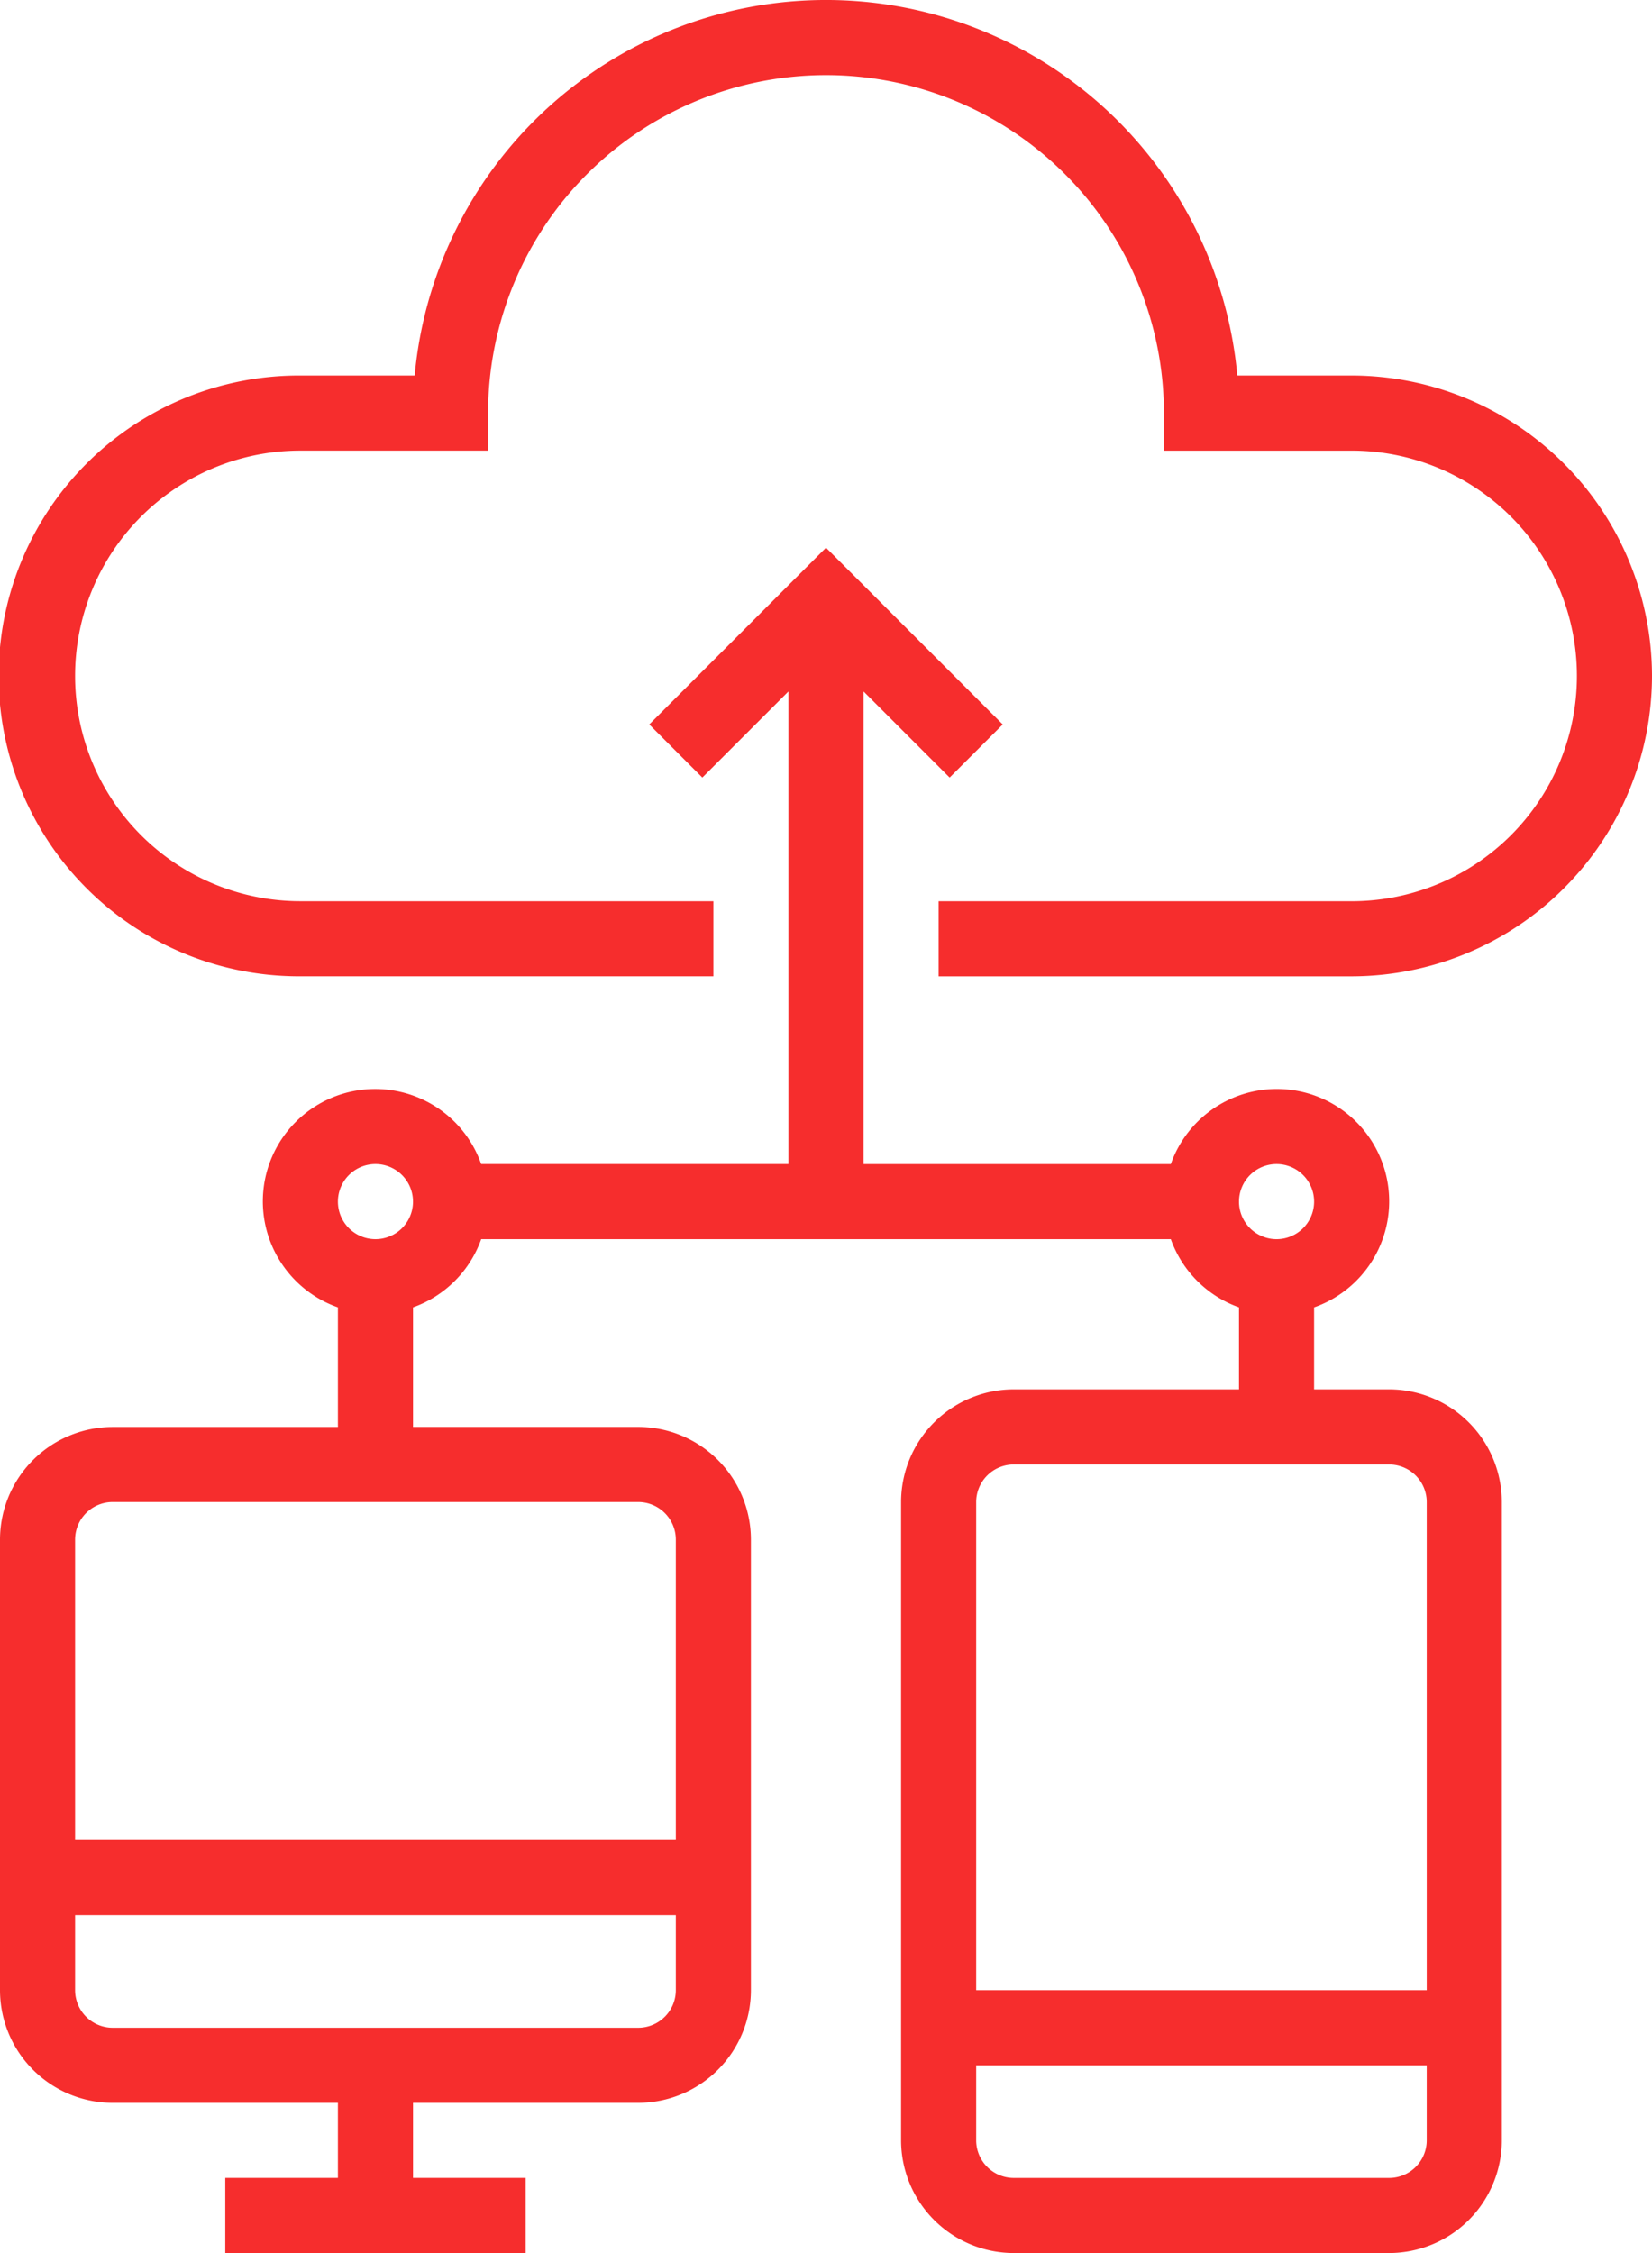 <svg xmlns="http://www.w3.org/2000/svg" width="267.985" height="365.434" viewBox="0 0 267.985 365.434">
  <g id="cloud-computing" transform="translate(-0.5)">
    <path id="Path_431" data-name="Path 431" d="M268.485,109.63A48.78,48.78,0,0,0,219.76,60.906H201.215a67,67,0,0,0-133.445,0H49.225a48.725,48.725,0,1,0,0,97.449h67V146.174h-67a36.543,36.543,0,0,1,0-73.087H79.677V67a54.815,54.815,0,0,1,109.63,0v6.091H219.76a36.543,36.543,0,1,1,0,73.087h-67v12.181h67A48.78,48.78,0,0,0,268.485,109.63Zm0,0" fill="#f62d2d"/>
    <path id="Path_432" data-name="Path 432" d="M244.123,375.013V271.473A18.292,18.292,0,0,0,225.851,253.2H213.67V239.9a18.227,18.227,0,1,0-23.241-23.241H140.583V140l13.966,13.966,8.612-8.612-28.669-28.669-28.669,28.669,8.612,8.612L128.4,140v76.656H78.556A18.226,18.226,0,1,0,55.315,239.9v19.4H18.772A18.292,18.292,0,0,0,.5,277.564v73.087a18.292,18.292,0,0,0,18.272,18.272H55.315V381.1H37.043v12.181H85.768V381.1H67.5V368.922H104.04a18.292,18.292,0,0,0,18.272-18.272V277.564a18.292,18.292,0,0,0-18.272-18.272H67.5V239.9a18.254,18.254,0,0,0,11.06-11.06H190.428a18.242,18.242,0,0,0,11.06,11.057V253.2H164.945a18.292,18.292,0,0,0-18.272,18.272v103.54a18.292,18.292,0,0,0,18.272,18.272h60.906a18.292,18.292,0,0,0,18.272-18.272ZM110.13,350.651a6.1,6.1,0,0,1-6.091,6.091H18.772a6.1,6.1,0,0,1-6.091-6.091V338.47H110.13Zm-6.091-79.177a6.1,6.1,0,0,1,6.091,6.091v48.724H12.681V277.564a6.1,6.1,0,0,1,6.091-6.091ZM61.406,228.839a6.091,6.091,0,1,1,6.091-6.091A6.091,6.091,0,0,1,61.406,228.839Zm146.174-12.181a6.091,6.091,0,1,1-6.091,6.091A6.091,6.091,0,0,1,207.579,216.658Zm-48.725,54.815a6.1,6.1,0,0,1,6.091-6.091h60.906a6.1,6.1,0,0,1,6.091,6.091v79.177H158.855Zm0,103.54V362.832h73.087v12.181a6.1,6.1,0,0,1-6.091,6.091H164.945A6.1,6.1,0,0,1,158.855,375.013Zm0,0" transform="translate(0 -27.851)" fill="#f62d2d"/>
  </g>
</svg>
